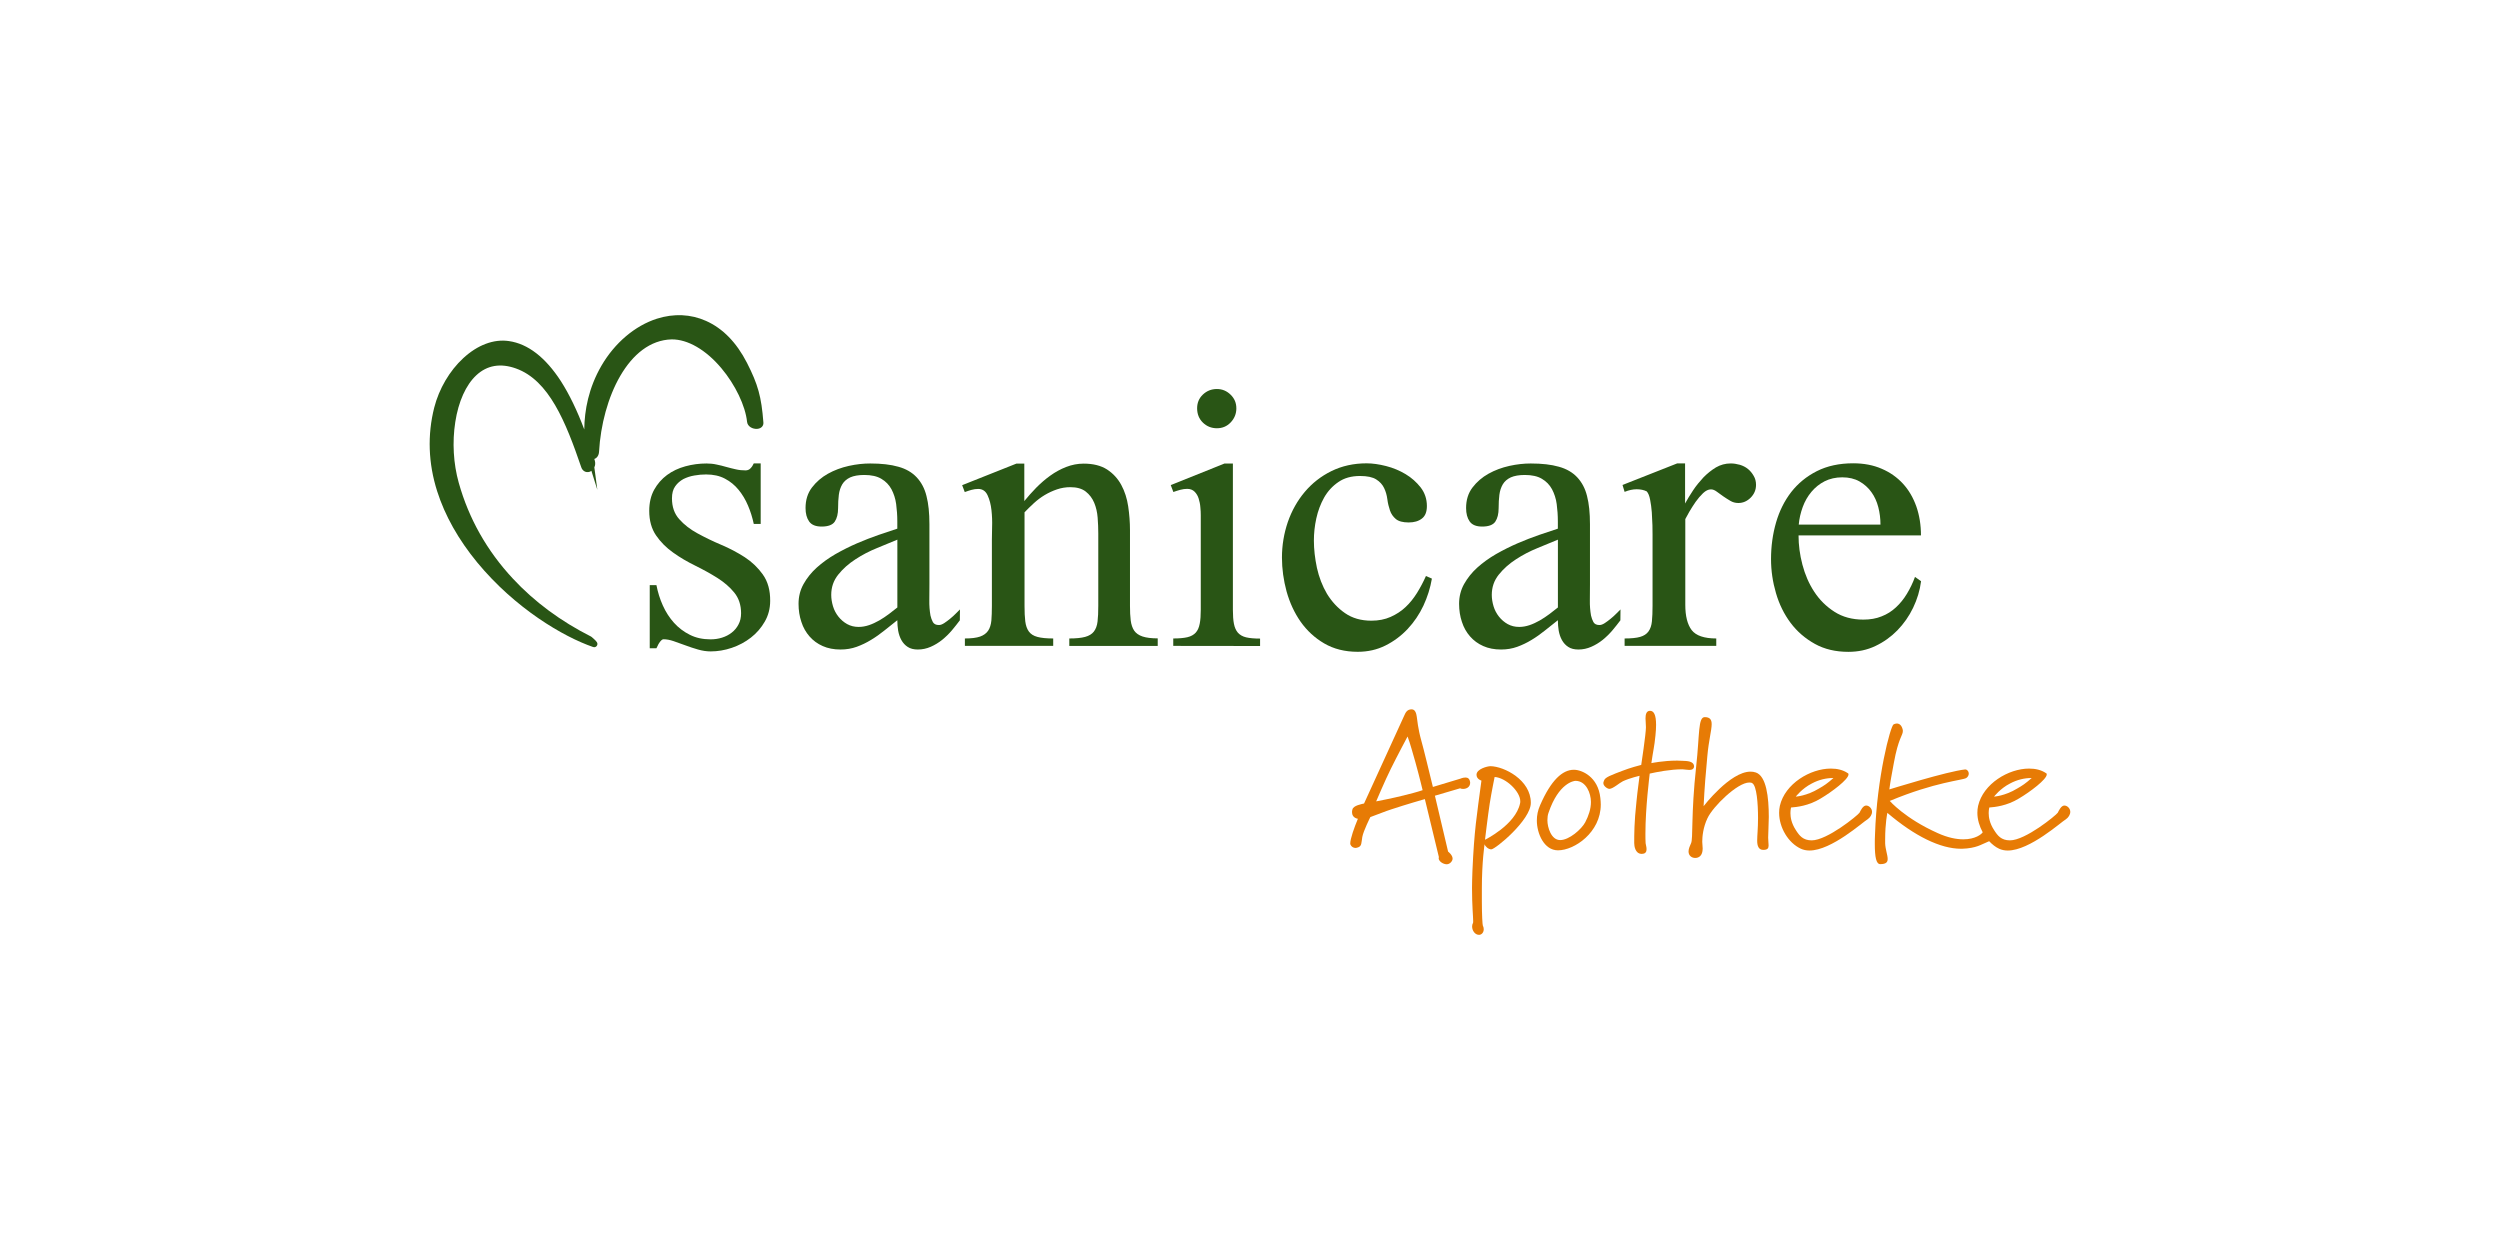 <?xml version="1.0" encoding="UTF-8"?>
<svg xmlns="http://www.w3.org/2000/svg" id="a" width="160" height="80" viewBox="0 0 160 80">
  <defs>
    <style>.s{fill:#e77b05;}.t{fill:#295515;}</style>
  </defs>
  <g id="b">
    <g id="c">
      <g id="d">
        <g id="e">
          <path id="f" class="t" d="m57.431,34.538c-.375.154-.804.328-1.299.536-.496.201-.958.442-1.386.723-.435.281-.797.603-1.098.978-.301.375-.449.804-.449,1.299,0,.241.04.482.114.73.074.248.194.469.348.663s.342.355.556.475c.221.121.462.181.737.181.221,0,.442-.04.663-.114s.442-.181.656-.301c.214-.127.422-.261.616-.408.194-.147.375-.288.542-.422v-4.339Zm4.004,5.156c-.154.208-.328.422-.516.65-.194.228-.402.429-.623.609-.228.181-.469.328-.73.442s-.536.174-.824.174c-.261,0-.482-.054-.65-.167-.167-.107-.301-.254-.402-.435s-.167-.382-.208-.603c-.033-.214-.054-.442-.054-.67-.275.221-.549.435-.824.656-.275.221-.556.422-.857.603-.295.181-.603.328-.917.442s-.663.174-1.038.174c-.429,0-.81-.074-1.138-.221-.335-.147-.616-.355-.844-.616-.228-.261-.408-.569-.522-.931-.121-.355-.181-.743-.181-1.158,0-.462.107-.884.321-1.266.214-.382.496-.737.844-1.051s.75-.603,1.199-.864c.449-.254.911-.489,1.379-.69s.931-.382,1.379-.536c.449-.147.85-.281,1.199-.402v-.462c0-.382-.027-.757-.074-1.112-.047-.355-.154-.67-.301-.951-.154-.281-.368-.502-.643-.663-.275-.167-.643-.248-1.098-.248-.375,0-.67.054-.897.154-.228.107-.395.254-.509.442-.114.194-.188.415-.221.676-.033.254-.047.542-.047.844,0,.375-.074.663-.214.871-.141.208-.422.315-.837.315-.382,0-.65-.107-.804-.328-.154-.221-.228-.502-.228-.857,0-.516.134-.951.408-1.312.275-.362.616-.656,1.025-.884.408-.228.857-.395,1.339-.502s.937-.154,1.366-.154c.71,0,1.312.067,1.801.208.489.134.877.362,1.172.676.295.315.509.71.629,1.199.127.489.188,1.085.188,1.801v3.857c0,.315,0,.65-.007,1.004-.007.348.02.676.074.984.033.154.087.295.154.422.074.127.201.188.388.188.1,0,.208-.04.335-.121.127-.08.254-.181.388-.288.134-.107.254-.221.368-.335l.254-.254-.007.69Z"></path>
        </g>
        <g id="g">
          <path id="h" class="t" d="m68.435,41.337v-.475c.429,0,.763-.033,1.011-.1.248-.067.435-.181.556-.335.127-.161.208-.375.241-.643s.047-.603.047-1.011v-4.634c0-.315-.013-.65-.04-1.004-.027-.348-.1-.67-.221-.958s-.301-.529-.542-.717-.569-.281-.984-.281c-.295,0-.583.047-.857.141-.275.094-.536.214-.783.362-.248.147-.475.321-.69.516-.214.194-.415.395-.603.589v5.986c0,.395.013.723.047.991s.107.482.228.65c.121.167.301.281.549.348s.583.1,1.011.1v.475h-5.652v-.475c.415,0,.737-.04.971-.121.228-.08.402-.208.516-.375s.181-.388.208-.65c.02-.261.033-.576.033-.937v-4.239c0-.174.007-.442.013-.804.013-.362,0-.723-.04-1.085s-.121-.676-.248-.951c-.127-.275-.328-.408-.603-.408-.141,0-.288.02-.429.06-.141.04-.288.087-.429.141l-.167-.442,3.469-1.379h.509v2.397c.228-.281.482-.569.763-.857.281-.281.576-.542.897-.77.315-.228.656-.415,1.018-.556.362-.141.737-.214,1.118-.214.616,0,1.112.127,1.5.375.388.254.69.583.911.991.221.408.368.871.442,1.373s.114,1.011.114,1.527v4.835c0,.362.013.676.047.937s.107.482.221.65c.114.167.295.295.536.375.241.08.562.121.971.121v.482h-5.658Z"></path>
        </g>
        <g id="i">
          <path id="j" class="t" d="m79.127,26.129c0,.348-.121.65-.362.904-.241.254-.536.375-.884.375s-.65-.121-.897-.362-.368-.549-.368-.917c0-.348.121-.643.368-.877.248-.234.542-.355.897-.355.342,0,.629.121.877.362.248.241.368.529.368.871m-4.038,15.207v-.475c.375,0,.676-.027.904-.08.228-.054.408-.154.536-.295.127-.141.208-.328.254-.569.047-.234.067-.536.067-.897v-6.06c0-.141-.007-.308-.027-.502-.013-.194-.054-.375-.107-.549s-.141-.321-.261-.442c-.121-.121-.281-.181-.475-.181-.141,0-.288.02-.435.06s-.301.087-.449.141l-.167-.442,3.435-1.379h.542v9.361c0,.362.02.663.067.897s.127.422.254.569c.127.141.301.241.522.295.228.054.522.08.897.08v.475l-5.558-.007Z"></path>
        </g>
        <g id="k">
          <path id="l" class="t" d="m91.641,37.034c-.1.589-.281,1.165-.542,1.728-.261.556-.603,1.058-1.011,1.493s-.884.79-1.42,1.058c-.536.268-1.125.402-1.775.402-.824,0-1.533-.181-2.143-.536-.609-.355-1.112-.824-1.513-1.393-.402-.576-.696-1.219-.897-1.935-.194-.717-.295-1.44-.295-2.163,0-.79.127-1.547.375-2.277.254-.73.616-1.373,1.085-1.929s1.038-1.004,1.708-1.333,1.42-.496,2.25-.496c.382,0,.797.06,1.246.174.449.114.864.288,1.246.516.382.228.703.516.971.857.261.342.395.737.395,1.185,0,.375-.107.643-.321.804-.214.167-.496.248-.844.248-.375,0-.65-.074-.824-.221-.174-.147-.301-.328-.375-.549-.074-.221-.134-.455-.167-.717-.033-.254-.1-.496-.208-.717-.107-.221-.268-.402-.502-.549-.228-.147-.576-.221-1.038-.221-.549,0-1.011.127-1.386.388-.375.254-.683.589-.911.991-.228.408-.395.85-.502,1.339-.107.489-.154.958-.154,1.42,0,.556.067,1.138.194,1.741.134.603.348,1.158.643,1.661.308.502.69.917,1.158,1.239.462.321,1.025.482,1.681.482.462,0,.871-.08,1.232-.241.362-.161.683-.368.958-.629.281-.261.522-.569.737-.911.214-.348.402-.703.569-1.078l.382.167Z"></path>
        </g>
        <g id="m">
          <path id="n" class="t" d="m99.706,34.538c-.375.154-.804.328-1.299.536-.496.201-.958.442-1.386.723-.435.281-.797.603-1.098.978-.301.375-.449.804-.449,1.299,0,.241.04.482.114.73.074.248.194.469.348.663s.342.355.556.475c.221.121.462.181.737.181.221,0,.442-.04.663-.114s.442-.181.656-.301c.214-.127.422-.261.616-.408.194-.147.375-.288.542-.422v-4.339Zm4.004,5.156c-.154.208-.328.422-.516.65-.194.228-.402.429-.623.609-.228.181-.469.328-.73.442s-.536.174-.824.174c-.261,0-.482-.054-.65-.167-.167-.107-.301-.254-.402-.435s-.167-.382-.208-.603c-.033-.214-.054-.442-.054-.67-.275.221-.549.435-.824.656-.275.221-.556.422-.857.603-.295.181-.603.328-.917.442s-.663.174-1.038.174c-.429,0-.81-.074-1.138-.221-.335-.147-.616-.355-.844-.616-.228-.261-.408-.569-.522-.931-.121-.355-.181-.743-.181-1.158,0-.462.107-.884.321-1.266.214-.382.496-.737.844-1.051s.75-.603,1.199-.864c.449-.254.911-.489,1.379-.69s.931-.382,1.379-.536c.449-.147.85-.281,1.199-.402v-.462c0-.382-.027-.757-.074-1.112-.047-.355-.154-.67-.301-.951-.154-.281-.368-.502-.643-.663-.275-.167-.643-.248-1.098-.248-.375,0-.67.054-.897.154-.228.107-.395.254-.509.442-.114.194-.188.415-.221.676-.033.254-.047.542-.047.844,0,.375-.074.663-.214.871-.141.208-.422.315-.837.315-.382,0-.65-.107-.804-.328-.154-.221-.228-.502-.228-.857,0-.516.134-.951.408-1.312.275-.362.616-.656,1.025-.884.408-.228.857-.395,1.339-.502s.937-.154,1.366-.154c.71,0,1.312.067,1.801.208.489.134.877.362,1.172.676.295.315.509.71.629,1.199.127.489.188,1.085.188,1.801v3.857c0,.315,0,.65-.007,1.004-.007.348.02.676.074.984.033.154.087.295.154.422.074.127.201.188.388.188.1,0,.208-.04.335-.121.127-.08.254-.181.388-.288.134-.107.254-.221.368-.335l.254-.254-.007.69Z"></path>
        </g>
        <g id="o">
          <path id="p" class="t" d="m112.385,31.04c0,.308-.114.576-.335.804-.228.228-.489.348-.797.348-.188,0-.362-.047-.516-.141-.161-.094-.315-.194-.462-.295-.147-.107-.288-.201-.408-.295-.127-.094-.248-.141-.368-.141-.167,0-.328.08-.502.241-.167.161-.328.348-.475.556-.147.214-.281.422-.402.629-.121.208-.208.368-.261.475v5.484c0,.723.134,1.259.408,1.621.275.355.797.536,1.574.536v.475h-5.866v-.475c.429,0,.757-.033.991-.1s.415-.181.536-.348.194-.382.221-.65.04-.603.04-.991v-4.567c0-.134,0-.328-.007-.589-.007-.261-.02-.536-.04-.824-.02-.288-.06-.556-.107-.804-.047-.254-.121-.435-.221-.542-.174-.087-.388-.134-.643-.134-.241,0-.496.054-.77.167l-.134-.442,3.495-1.379h.509v2.565c.141-.261.315-.542.509-.837.194-.295.422-.569.663-.83.248-.254.516-.469.804-.643.288-.167.603-.254.944-.254.194,0,.395.033.589.087.194.06.368.147.516.268.147.121.268.268.362.435.107.174.154.368.154.589"></path>
        </g>
        <g id="q">
          <path id="r" class="t" d="m120.35,33.569c0-.382-.047-.757-.141-1.118-.094-.362-.241-.683-.442-.958-.201-.281-.455-.509-.763-.683-.308-.174-.676-.261-1.098-.261s-.804.087-1.132.254-.609.395-.844.676-.422.603-.556.971-.221.743-.254,1.125h5.23v-.007Zm2.598,3.629c-.074.589-.248,1.158-.509,1.701s-.596,1.018-1.004,1.44c-.408.415-.871.75-1.406,1.004-.529.254-1.112.375-1.734.375-.81,0-1.527-.167-2.143-.509s-1.138-.79-1.554-1.346c-.415-.556-.73-1.192-.937-1.908-.208-.71-.315-1.433-.315-2.17,0-.824.107-1.6.321-2.344.214-.737.536-1.386.971-1.949.435-.556.978-1.004,1.641-1.339s1.44-.502,2.324-.502c.676,0,1.286.114,1.821.348.536.228.991.549,1.366.958.375.408.656.897.857,1.46.194.562.295,1.179.295,1.848h-7.835c0,.616.08,1.239.248,1.875.167.636.415,1.212.757,1.734.342.522.77.944,1.292,1.279s1.138.502,1.848.502c.435,0,.83-.067,1.172-.208.348-.134.65-.328.917-.576.268-.248.502-.536.703-.871s.375-.69.516-1.078l.388.275Z"></path>
        </g>
        <path class="t" d="m48.831,36.78c-.315-.442-.703-.817-1.165-1.118-.469-.301-.971-.569-1.513-.797s-1.045-.475-1.513-.73-.857-.556-1.165-.904c-.315-.348-.469-.79-.469-1.339,0-.315.067-.576.208-.77.134-.194.315-.348.522-.462.214-.107.449-.187.703-.228.254-.047.509-.067.75-.067.462,0,.864.087,1.205.268.348.181.636.422.877.717.241.295.442.629.603,1.011.161.375.281.77.368,1.172h.442v-3.877h-.442c-.054.121-.121.228-.208.315-.08.087-.187.134-.321.134-.208,0-.415-.02-.616-.067s-.408-.094-.616-.154-.415-.114-.623-.154c-.208-.047-.422-.067-.643-.067-.462,0-.911.06-1.353.181-.442.121-.837.308-1.172.556-.342.254-.616.569-.824.944s-.315.83-.315,1.353c0,.623.147,1.145.435,1.567s.656.79,1.091,1.098c.435.315.911.589,1.413.837s.978.509,1.413.783.804.589,1.091.944c.288.355.435.797.435,1.319,0,.275-.054.516-.167.723-.107.208-.254.382-.435.522-.181.141-.388.248-.623.321-.234.074-.482.107-.73.107-.496,0-.931-.094-1.319-.288s-.73-.449-1.018-.77-.529-.69-.717-1.112c-.188-.415-.321-.85-.408-1.299h-.429v4.038h.429c.02-.033.047-.08.074-.147.027-.067.06-.127.1-.187s.08-.114.134-.167c.047-.047.094-.074.141-.074.194,0,.415.04.65.121.234.08.482.174.75.268.261.1.536.187.81.268.281.08.549.121.81.121.449,0,.897-.074,1.353-.228.455-.154.864-.375,1.225-.656.362-.281.656-.623.884-1.018.228-.395.348-.837.348-1.333.007-.663-.147-1.232-.462-1.674Z"></path>
        <path class="t" d="m46.166,23.562c.891,1.058,1.54,2.411,1.647,3.442.033.295.362.469.656.442.248-.02.408-.187.388-.408-.127-1.654-.348-2.437-1.051-3.817-.67-1.306-1.554-2.21-2.625-2.685-.971-.435-2.056-.482-3.134-.141-1.406.449-2.705,1.547-3.556,3.013-.824,1.42-1.085,2.859-1.098,4.078-.455-1.212-.958-2.25-1.493-3.087-.991-1.527-2.109-2.397-3.335-2.571-.964-.141-2.002.248-2.92,1.098-.871.804-1.547,1.955-1.855,3.161-.442,1.754-.382,3.556.188,5.35.496,1.56,1.359,3.094,2.565,4.56,2.431,2.946,5.511,4.754,7.413,5.411.027.007.047.013.074.013.08,0,.154-.047.188-.127.06-.141-.047-.248-.181-.375-.154-.147-.201-.174-.214-.181-1.935-.978-3.623-2.223-5.002-3.71-1.654-1.775-2.819-3.837-3.462-6.134-.342-1.219-.422-2.598-.221-3.884.201-1.312.683-2.377,1.346-2.993.69-.643,1.547-.79,2.538-.435,2.116.757,3.187,3.422,4.178,6.321.08.241.301.362.522.295.047-.013.087-.033.127-.067l.382,1.219-.194-1.44c.06-.121.074-.268.033-.422-.013-.04-.02-.08-.033-.114.174-.06.288-.234.301-.455.194-3.442,1.888-7.138,4.654-7.198,1.018-.007,2.176.656,3.174,1.841Z"></path>
        <path class="s" d="m93.787,49.762c-.167,0-.328.074-.328.074l-1.754.529c-.241-.978-.576-2.384-.743-2.973-.214-.763-.261-1.353-.288-1.52-.027-.188-.087-.475-.328-.475-.288,0-.388.201-.475.402l-2.571,5.625c-.141.034-.683.127-.743.375-.027.074-.027.134-.027.187,0,.375.375.415.375.415-.228.549-.489,1.279-.489,1.58,0,.02,0,.047.013.074.054.127.181.214.328.214.06,0,.127-.027.201-.054.188-.094.167-.254.228-.643.067-.388.516-1.279.516-1.279.489-.174.924-.362,1.366-.502.904-.301,2.123-.65,2.123-.65l.897,3.71c-.013.047-.013.06-.013.074,0,.201.288.388.516.388.201,0,.375-.201.375-.362,0-.234-.288-.449-.288-.449l-.844-3.576,1.614-.475c.047.027.114.04.188.04.214,0,.455-.114.455-.402-.027-.268-.161-.328-.301-.328Zm-3.917,1.138c-.804.201-1.795.388-1.795.388,0,0,.569-1.346.944-2.096.388-.79,1.065-2.056,1.065-2.056.187.496.328,1.058.502,1.647.275.991.462,1.795.462,1.788-.375.127-.73.214-1.179.328Z"></path>
        <path class="s" d="m95.388,49.036c-.187,0-.891.174-.891.549,0,.288.315.375.315.375-.301,2.27-.462,3.161-.576,5.772-.013.402-.027.763-.027,1.091,0,1.145.074,1.848.074,2.123,0,.074,0,.114-.013.127-.04.067-.054.141-.054.228,0,.254.181.529.442.529.161,0,.301-.147.301-.362,0-.08-.02-.154-.06-.241-.02-.067-.06-.629-.06-1.533v-.824c0-1.721.174-2.839.174-2.839.04.141.241.328.429.328.254,0,2.538-1.875,2.531-2.98,0-1.466-1.708-2.33-2.585-2.344Zm1.895,2.384c-.295,1.373-2.243,2.324-2.243,2.324,0,0,.187-1.574.301-2.31.114-.73.315-1.708.315-1.708.73.047,1.647.944,1.641,1.554,0,.054,0,.08-.013.141Z"></path>
        <path class="s" d="m100.728,49.265c-.73,0-1.46.663-2.156,2.257-.154.342-.214.663-.214.991,0,.83.462,1.908,1.353,1.908,1.051,0,2.739-1.145,2.739-2.933,0-.141-.013-.268-.027-.415-.141-1.366-1.192-1.808-1.694-1.808Zm.73,3.355c-.241.455-1.031,1.145-1.607,1.145s-.817-.817-.817-1.266c0-.174.02-.348.074-.489.643-1.895,1.621-2.036,1.721-2.036.69,0,.991.804.991,1.353,0,.442-.147.877-.362,1.292Z"></path>
        <path class="s" d="m108.42,49.04c-.027-.348-.482-.335-.743-.348-.114,0-.228-.013-.342-.013-.897,0-1.647.161-1.647.161.114-.817.188-1.018.261-1.768.027-.261.04-.489.04-.676,0-.663-.147-.904-.388-.904-.234,0-.288.228-.288.489,0,.174.027.348.027.562,0,.429-.301,2.411-.301,2.411-.757.201-.917.268-1.634.542-.69.268-.716.355-.777.542-.013.04-.013.06-.013.087,0,.174.248.362.388.362.221,0,.65-.388.864-.489.449-.208,1.065-.348,1.065-.348-.06.536-.114.79-.201,1.681-.141,1.279-.141,2.062-.141,2.625,0,.201.067.663.442.69h.047c.241,0,.301-.141.301-.301,0-.147-.06-.321-.06-.375-.013-.188-.013-.402-.013-.616,0-1.674.261-3.696.275-3.844.449-.1,1.319-.275,2.096-.275.1,0,.281.04.429.04.161,0,.301-.04.315-.234Z"></path>
        <path class="s" d="m112.373,49.439c-.114-.04-.228-.054-.342-.054-1.306,0-3,2.21-3,2.21.054-1.138.141-2.183.241-3.228.087-.978.275-1.634.275-2.022,0-.288-.114-.449-.442-.449-.435,0-.321,1.078-.549,3.147-.341,3.1-.187,4.634-.328,4.922-.074.167-.161.355-.161.529,0,.268.201.415.429.415s.475-.141.475-.603c0-.154-.027-.288-.027-.429,0-.335.054-.924.335-1.513.348-.75,1.922-2.283,2.672-2.283.074,0,.154.007.201.047.275.174.362,1.279.362,2.223,0,.676-.054,1.105-.054,1.453,0,.328.087.589.388.589.288,0,.342-.114.342-.288,0-.127-.027-.301-.027-.502,0-.362.04-.891.04-1.319,0-1.266-.154-2.612-.83-2.846Z"></path>
        <path class="s" d="m119.437,51.553c-.214,0-.355.321-.429.462-.121.174-2.069,1.768-3.06,1.768-.556,0-.79-.301-1.018-.663-.281-.429-.342-.817-.342-1.078,0-.221.04-.362.04-.362.348-.027,1.118-.1,1.895-.576.716-.422,1.781-1.225,1.781-1.54,0-.04-.007-.067-.054-.087-.301-.201-.663-.288-1.078-.288-1.312,0-2.933.964-3.261,2.384-.034.147-.047.301-.047.449,0,.931.576,1.922,1.393,2.297.161.074.348.114.549.114,1.42,0,3.442-1.848,3.716-1.995.167-.114.288-.301.288-.482,0-.214-.188-.402-.375-.402Zm-3.475-1.413c.449-.241.917-.348,1.379-.348-.388.348-.603.489-.931.676-.777.475-1.48.516-1.48.516,0,0,.388-.516,1.031-.844Z"></path>
        <path class="s" d="m132.125,51.553c-.214,0-.355.321-.429.462-.121.174-2.069,1.768-3.06,1.768-.556,0-.79-.301-1.018-.663-.281-.429-.342-.817-.342-1.078,0-.221.04-.362.04-.362.348-.027,1.118-.1,1.895-.576.716-.422,1.781-1.225,1.781-1.54,0-.04-.007-.067-.054-.087-.301-.201-.663-.288-1.078-.288-1.312,0-2.933.964-3.261,2.384-.034.147-.047.301-.047.449,0,.426.132.858.341,1.245-.076.122-.471.45-1.241.45-.429,0-.984-.1-1.647-.402-2.096-.938-3.06-2.056-3.06-2.056,2.926-1.219,4.654-1.319,4.895-1.466.114-.074.161-.187.161-.288,0-.134-.1-.261-.228-.261-1.125.114-4.855,1.279-4.855,1.279.074-.576.161-.991.288-1.694.288-1.594.576-1.761.576-2.036,0-.04,0-.074-.013-.114-.06-.248-.201-.375-.375-.375-.06,0-.141.027-.201.054-.201.087-1.078,3.408-1.192,7.051-.013.214-.013.415-.013.603,0,.844.087,1.292.348,1.292.375,0,.475-.127.475-.328,0-.254-.147-.616-.161-1.004v-.241c0-1.078.141-1.708.141-1.708,1.748,1.493,3.402,2.297,4.707,2.297h.074c.917-.027,1.279-.301,1.52-.388.072-.028.145-.06.214-.095.19.199.399.373.639.483.161.074.348.114.549.114,1.42,0,3.442-1.848,3.716-1.995.167-.114.288-.301.288-.482,0-.214-.188-.402-.375-.402Zm-3.475-1.413c.449-.241.917-.348,1.379-.348-.388.348-.603.489-.931.676-.777.475-1.48.516-1.48.516,0,0,.388-.516,1.031-.844Z"></path>
      </g>
    </g>
  </g>
</svg>
